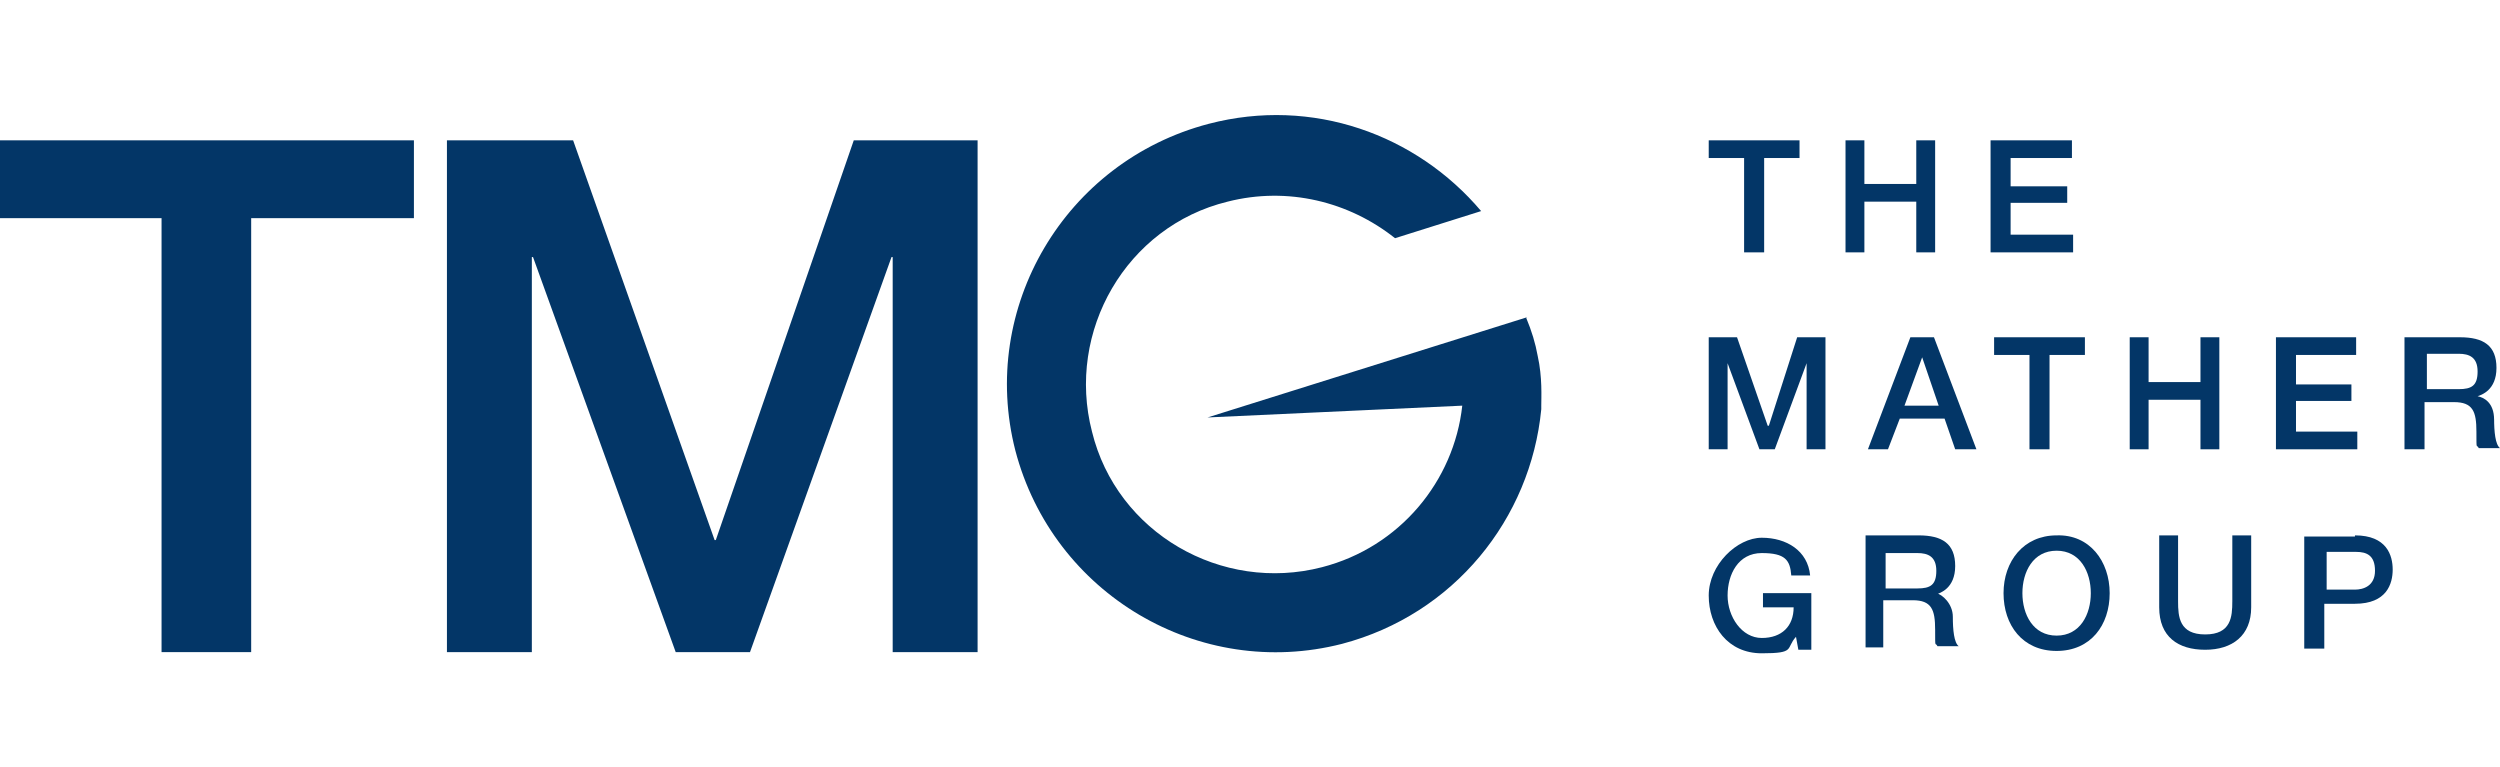 <svg xmlns="http://www.w3.org/2000/svg" id="Layer_1" viewBox="0 0 212 65"><defs><style>      .st0 {        fill: #033667;      }    </style></defs><polygon class="st0" points="147.9 21.4 149.6 21.4 149.6 13.4 152.6 13.4 152.6 11.9 144.9 11.9 144.9 13.4 147.9 13.4 147.9 21.4"></polygon><polygon class="st0" points="162.5 21.4 164.1 21.4 164.1 11.9 162.5 11.9 162.5 15.6 158.1 15.6 158.1 11.9 156.5 11.9 156.5 21.4 158.1 21.4 158.1 17.1 162.5 17.1 162.5 21.4"></polygon><polygon class="st0" points="175.8 19.9 170.5 19.9 170.5 17.2 175.3 17.2 175.3 15.8 170.5 15.8 170.5 13.4 175.7 13.4 175.7 11.9 168.8 11.9 168.8 21.4 175.8 21.4 175.8 19.9"></polygon><polygon class="st0" points="150 36.1 149.9 36.1 147.3 28.6 144.9 28.6 144.9 38.1 146.5 38.1 146.5 30.8 149.2 38.1 150.5 38.1 153.2 30.8 153.2 38.1 154.8 38.1 154.8 28.6 152.4 28.6 150 36.1"></polygon><path class="st0" d="M162,28.6l-3.6,9.5h1.7l1-2.6h3.8l.9,2.6h1.8l-3.6-9.5h-1.8ZM161.5,34.4l1.5-4.1,1.4,4.1h-2.9Z"></path><polygon class="st0" points="172.1 38.1 173.8 38.1 173.8 30.1 176.8 30.1 176.8 28.6 169.1 28.6 169.1 30.1 172.1 30.1 172.1 38.1"></polygon><polygon class="st0" points="186.6 38.1 188.2 38.1 188.2 28.6 186.6 28.6 186.6 32.4 182.2 32.4 182.2 28.6 180.6 28.6 180.6 38.1 182.2 38.1 182.2 33.9 186.6 33.9 186.6 38.1"></polygon><polygon class="st0" points="199.9 36.6 194.7 36.6 194.7 34 199.4 34 199.4 32.6 194.7 32.6 194.7 30.1 199.8 30.1 199.8 28.6 193 28.6 193 38.1 199.9 38.1 199.9 36.6"></polygon><path class="st0" d="M211.5,35.6c0-1.5-.9-1.9-1.4-2,.3-.1,1.6-.5,1.6-2.4s-1.1-2.6-3.1-2.6h-4.7v9.5h1.7v-4h2.5c1.6,0,1.9.8,1.9,2.5s0,1,.2,1.4h1.8c-.4-.3-.5-1.4-.5-2.5ZM208.5,33h-2.7v-3h2.7c.9,0,1.6.3,1.6,1.5s-.5,1.5-1.6,1.5Z"></path><path class="st0" d="M149.5,51.5h2.6c0,1.6-1,2.6-2.7,2.6s-2.9-1.8-2.9-3.6.9-3.6,2.9-3.6,2.4.6,2.5,1.9h1.6c-.2-2.1-2-3.2-4.1-3.2s-4.5,2.3-4.5,4.9,1.6,4.9,4.5,4.9,2-.4,2.9-1.4l.2,1.1h1.1v-4.8h-4.1v1.3Z"></path><path class="st0" d="M164.2,50.4c.3-.1,1.6-.5,1.6-2.4s-1.1-2.6-3.1-2.6h-4.5v9.5h1.5v-4h2.5c1.6,0,1.9.8,1.9,2.5s0,1,.2,1.4h1.8c-.4-.3-.5-1.4-.5-2.5s-.9-1.9-1.4-2ZM162.6,49.9h-2.7v-3h2.7c.9,0,1.6.3,1.6,1.5s-.5,1.5-1.6,1.5Z"></path><path class="st0" d="M174.4,45.4c-2.8,0-4.5,2.2-4.5,4.9s1.6,4.9,4.5,4.9,4.5-2.2,4.5-4.9-1.7-5-4.5-4.9ZM174.4,53.9c-2,0-2.9-1.8-2.9-3.6s.9-3.6,2.9-3.6,2.9,1.8,2.9,3.6-.9,3.6-2.9,3.6Z"></path><path class="st0" d="M189.3,51c0,1.3-.1,2.8-2.3,2.8s-2.3-1.5-2.3-2.8v-5.6h-1.6v6.1c0,2.5,1.6,3.6,3.9,3.6s3.9-1.2,3.9-3.6v-6.1h-1.6v5.6Z"></path><path class="st0" d="M199.7,45.5h-4.3v9.5h1.7v-3.8h2.6c2.7,0,3.2-1.7,3.2-2.9s-.5-2.9-3.2-2.9ZM199.7,50h-2.4v-3.2h2.5c.9,0,1.6.3,1.6,1.6s-1,1.6-1.7,1.6Z"></path><polygon class="st0" points="60.7 45.8 60.6 45.8 48.6 11.9 37.9 11.9 37.9 55.3 45.1 55.3 45.1 21.8 45.2 21.8 57.3 55.3 63.6 55.3 75.6 21.8 75.7 21.8 75.7 55.3 82.9 55.3 82.9 11.9 72.4 11.9 60.7 45.8"></polygon><polygon class="st0" points="0 18.5 13.7 18.5 13.7 55.3 21.3 55.3 21.3 18.5 35.1 18.5 35.1 11.9 0 11.9 0 18.5"></polygon><path class="st0" d="M129.5,26.9l-27.1,8.5,21.6-1c-.7,6.4-5.3,12-11.9,13.7-8.5,2.2-17.4-2.9-19.5-11.5-2.2-8.5,2.9-17.4,11.5-19.5,5.1-1.3,10.3,0,14.2,3.1l7.3-2.3c-5.5-6.5-14.3-9.7-23.1-7.4-12.2,3.2-19.5,15.6-16.4,27.7,3.2,12.2,15.6,19.5,27.7,16.4,9.5-2.5,16-10.6,16.9-19.9h0c0-.2,0-.2,0-.3,0-.7.1-2.4-.3-4.2-.2-1.1-.5-2.1-1-3.3Z"></path></svg>